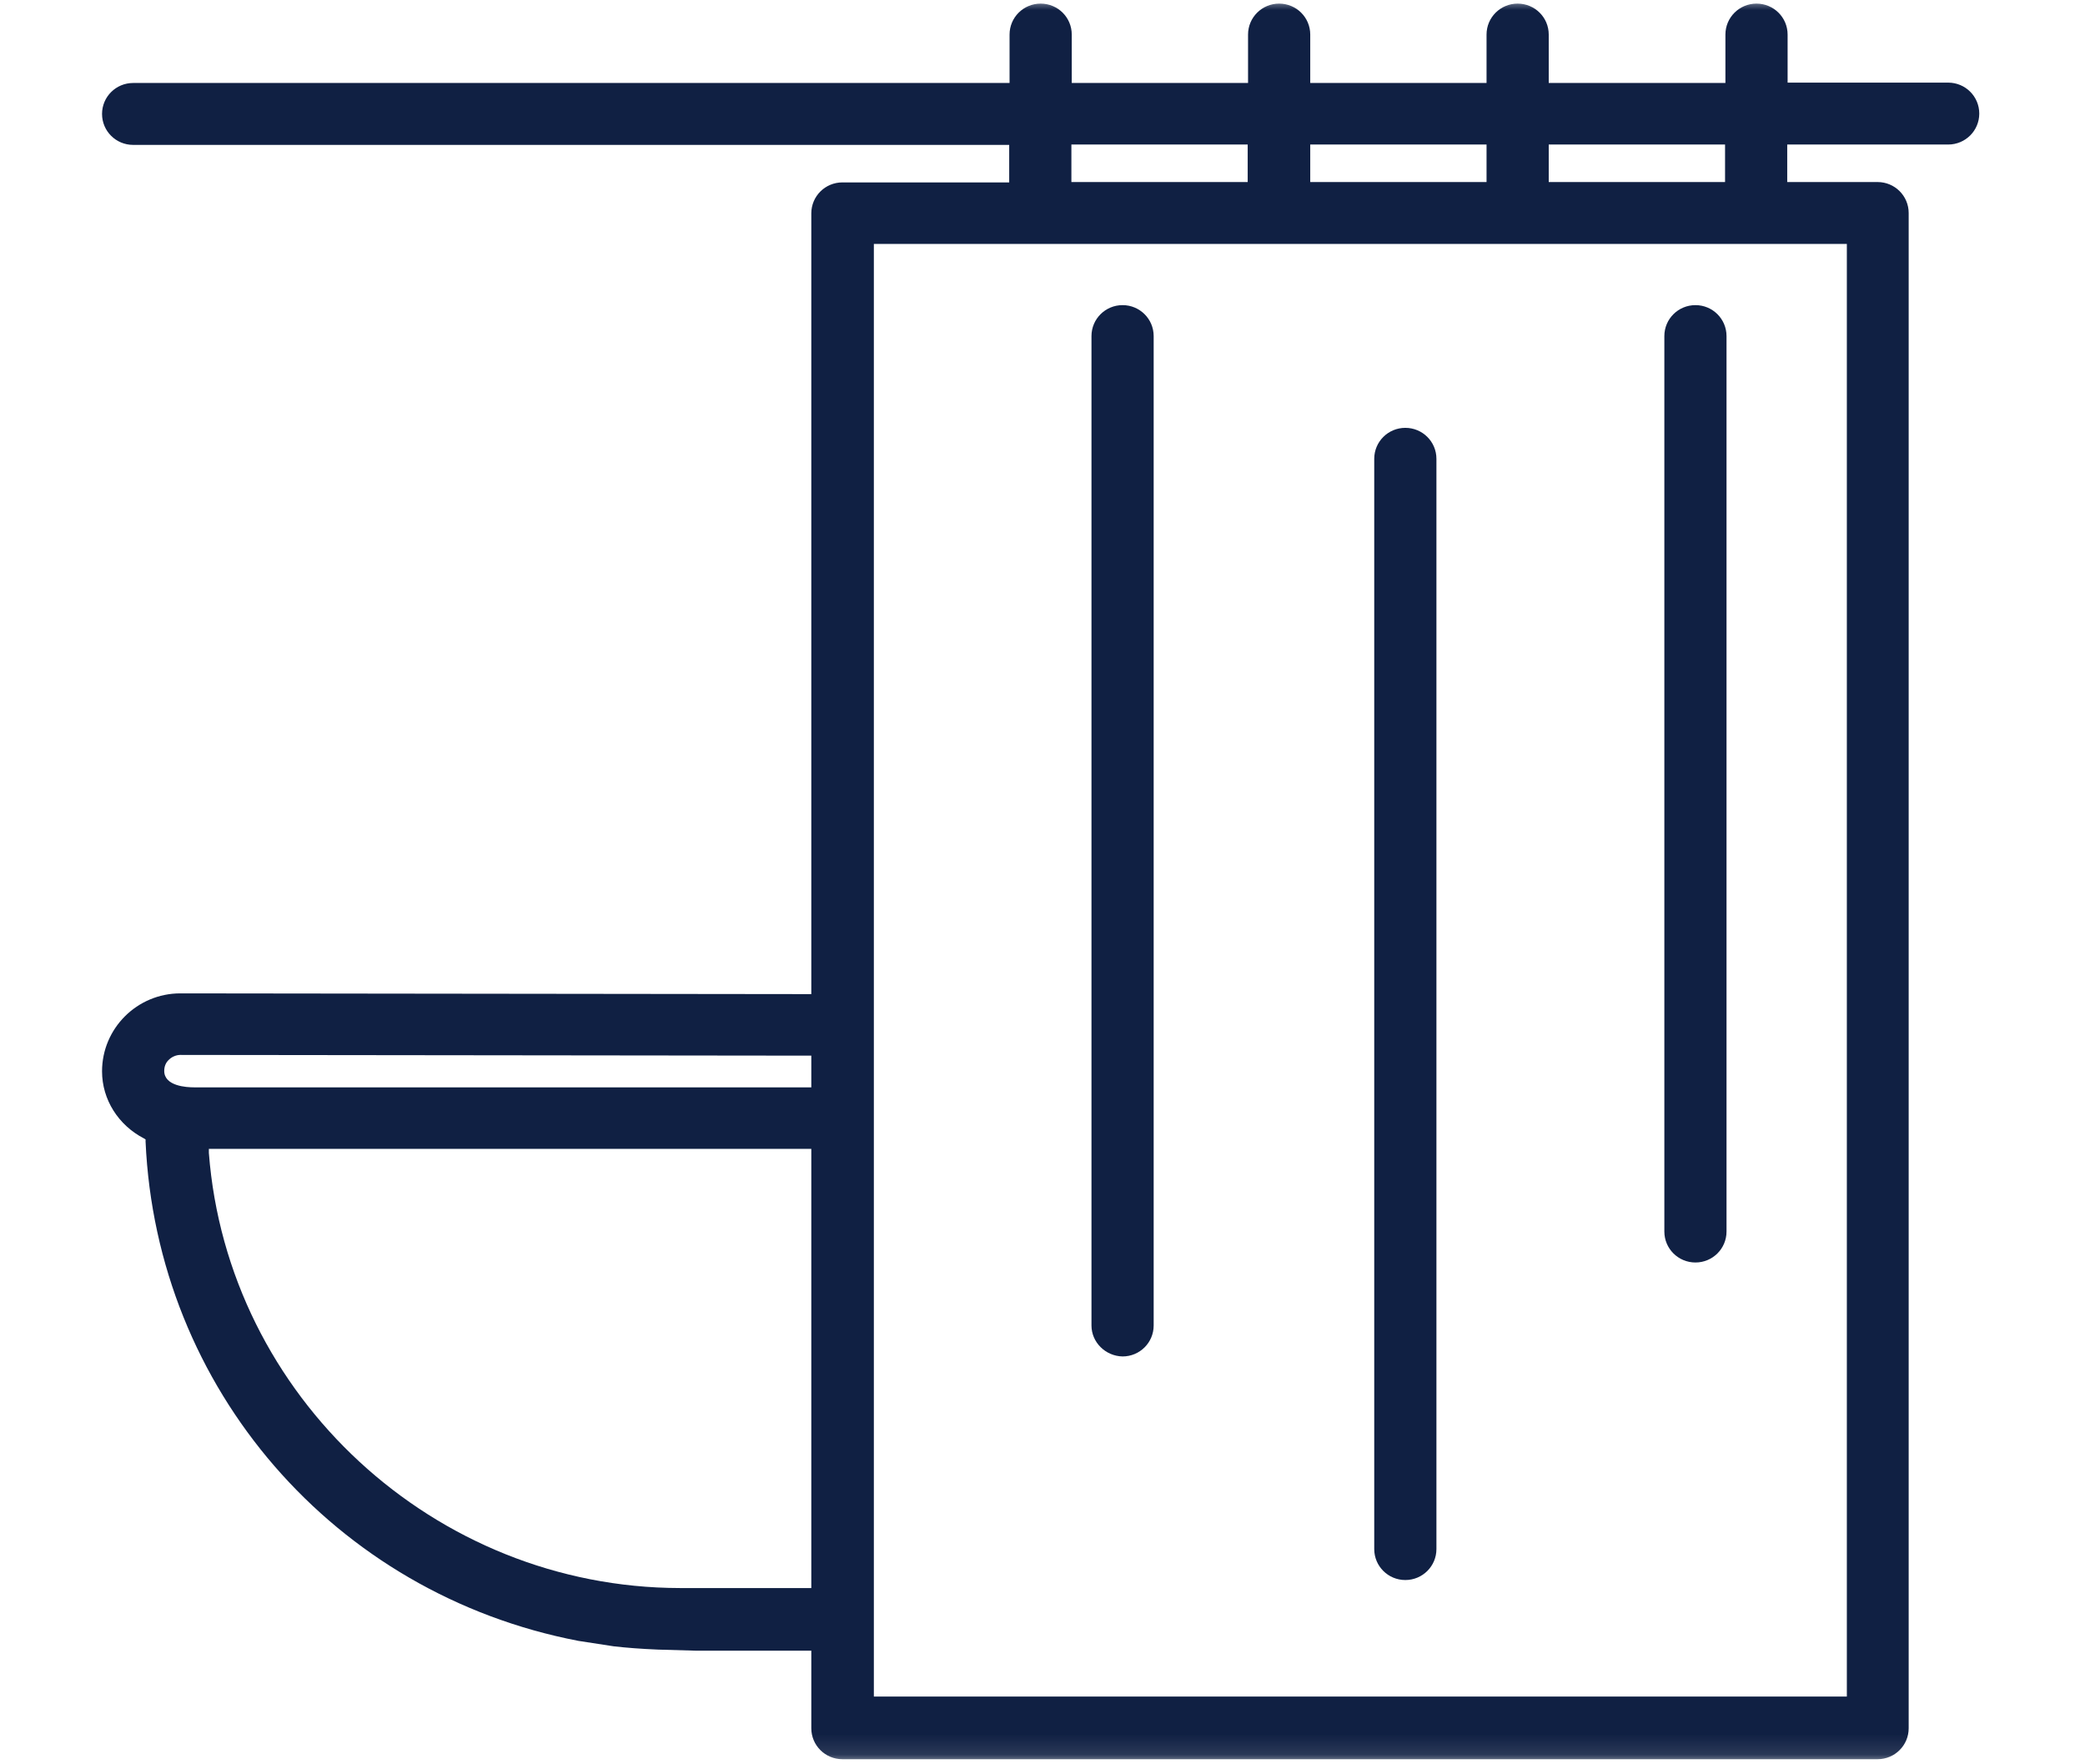 <?xml version="1.0" encoding="UTF-8"?> <svg xmlns="http://www.w3.org/2000/svg" width="104" height="88" viewBox="0 0 104 88" fill="none"><mask id="mask0_366_60" style="mask-type:luminance" maskUnits="userSpaceOnUse" x="0" y="0" width="104" height="88"><path d="M103.818 0H0V87.892H103.818V0Z" fill="white"></path></mask><g mask="url(#mask0_366_60)"><path d="M97.175 7.209C98.033 7.209 98.726 6.519 98.726 5.665C98.726 4.811 98.033 4.121 97.175 4.121H89.166V1.724C89.166 0.87 88.472 0.18 87.615 0.18C86.757 0.18 86.064 0.87 86.064 1.724V4.139H77.251V1.724C77.251 0.87 76.558 0.18 75.7 0.18C74.843 0.18 74.149 0.87 74.149 1.724V4.139H65.355V1.724C65.355 0.87 64.662 0.18 63.804 0.18C62.947 0.18 62.253 0.87 62.253 1.724V4.139H53.459V1.724C53.459 0.87 52.766 0.18 51.908 0.18C51.05 0.18 50.357 0.87 50.357 1.724V4.139H6.641C5.783 4.139 5.09 4.829 5.09 5.683C5.09 6.537 5.783 7.227 6.641 7.227H50.339V9.098H42.019C41.161 9.098 40.468 9.788 40.468 10.642V49.584H40.286L8.994 49.547C6.841 49.547 5.09 51.291 5.09 53.434C5.09 54.851 5.911 56.123 7.17 56.776L7.261 56.831V56.94C7.808 69.255 16.676 79.499 28.846 81.842L30.615 82.114C31.254 82.187 31.947 82.241 32.823 82.278L34.721 82.332H40.468V86.201C40.468 87.055 41.161 87.745 42.019 87.745H93.654C94.511 87.745 95.205 87.055 95.205 86.201V10.624C95.205 9.77 94.511 9.08 93.654 9.08H89.147V7.209H97.157H97.175ZM33.918 79.208C21.675 79.19 11.348 69.654 10.418 57.503V57.303H40.468V79.208H33.918ZM9.669 54.234C9.323 54.234 8.192 54.179 8.192 53.416C8.192 53.198 8.265 52.998 8.429 52.853C8.575 52.708 8.794 52.617 8.994 52.617L40.468 52.653V54.234H9.669ZM77.251 7.209H86.046V9.08H77.251V7.209ZM65.355 7.209H74.149V9.08H65.355V7.209ZM53.441 7.209H62.235V9.08H53.441V7.209ZM92.121 12.167V84.621H43.588V12.167H92.121Z" fill="#102043"></path><path d="M55.994 15.219C55.137 15.219 54.443 15.909 54.443 16.763V66.112C54.443 66.948 55.137 67.638 55.994 67.656C56.852 67.656 57.545 66.966 57.545 66.112V16.763C57.545 15.909 56.852 15.219 55.994 15.219Z" fill="#102043"></path><path d="M71.649 77.264V22.884C71.649 22.03 70.955 21.34 70.098 21.34C69.24 21.34 68.547 22.03 68.547 22.884V77.264C68.547 78.118 69.24 78.808 70.098 78.808C70.955 78.808 71.649 78.118 71.649 77.264Z" fill="#102043"></path><path d="M84.569 15.219C83.711 15.219 83.018 15.909 83.018 16.763V61.426C83.018 62.28 83.711 62.97 84.569 62.97C85.426 62.97 86.119 62.28 86.119 61.426V16.763C86.119 15.909 85.426 15.219 84.569 15.219Z" fill="#102043"></path></g></svg> 